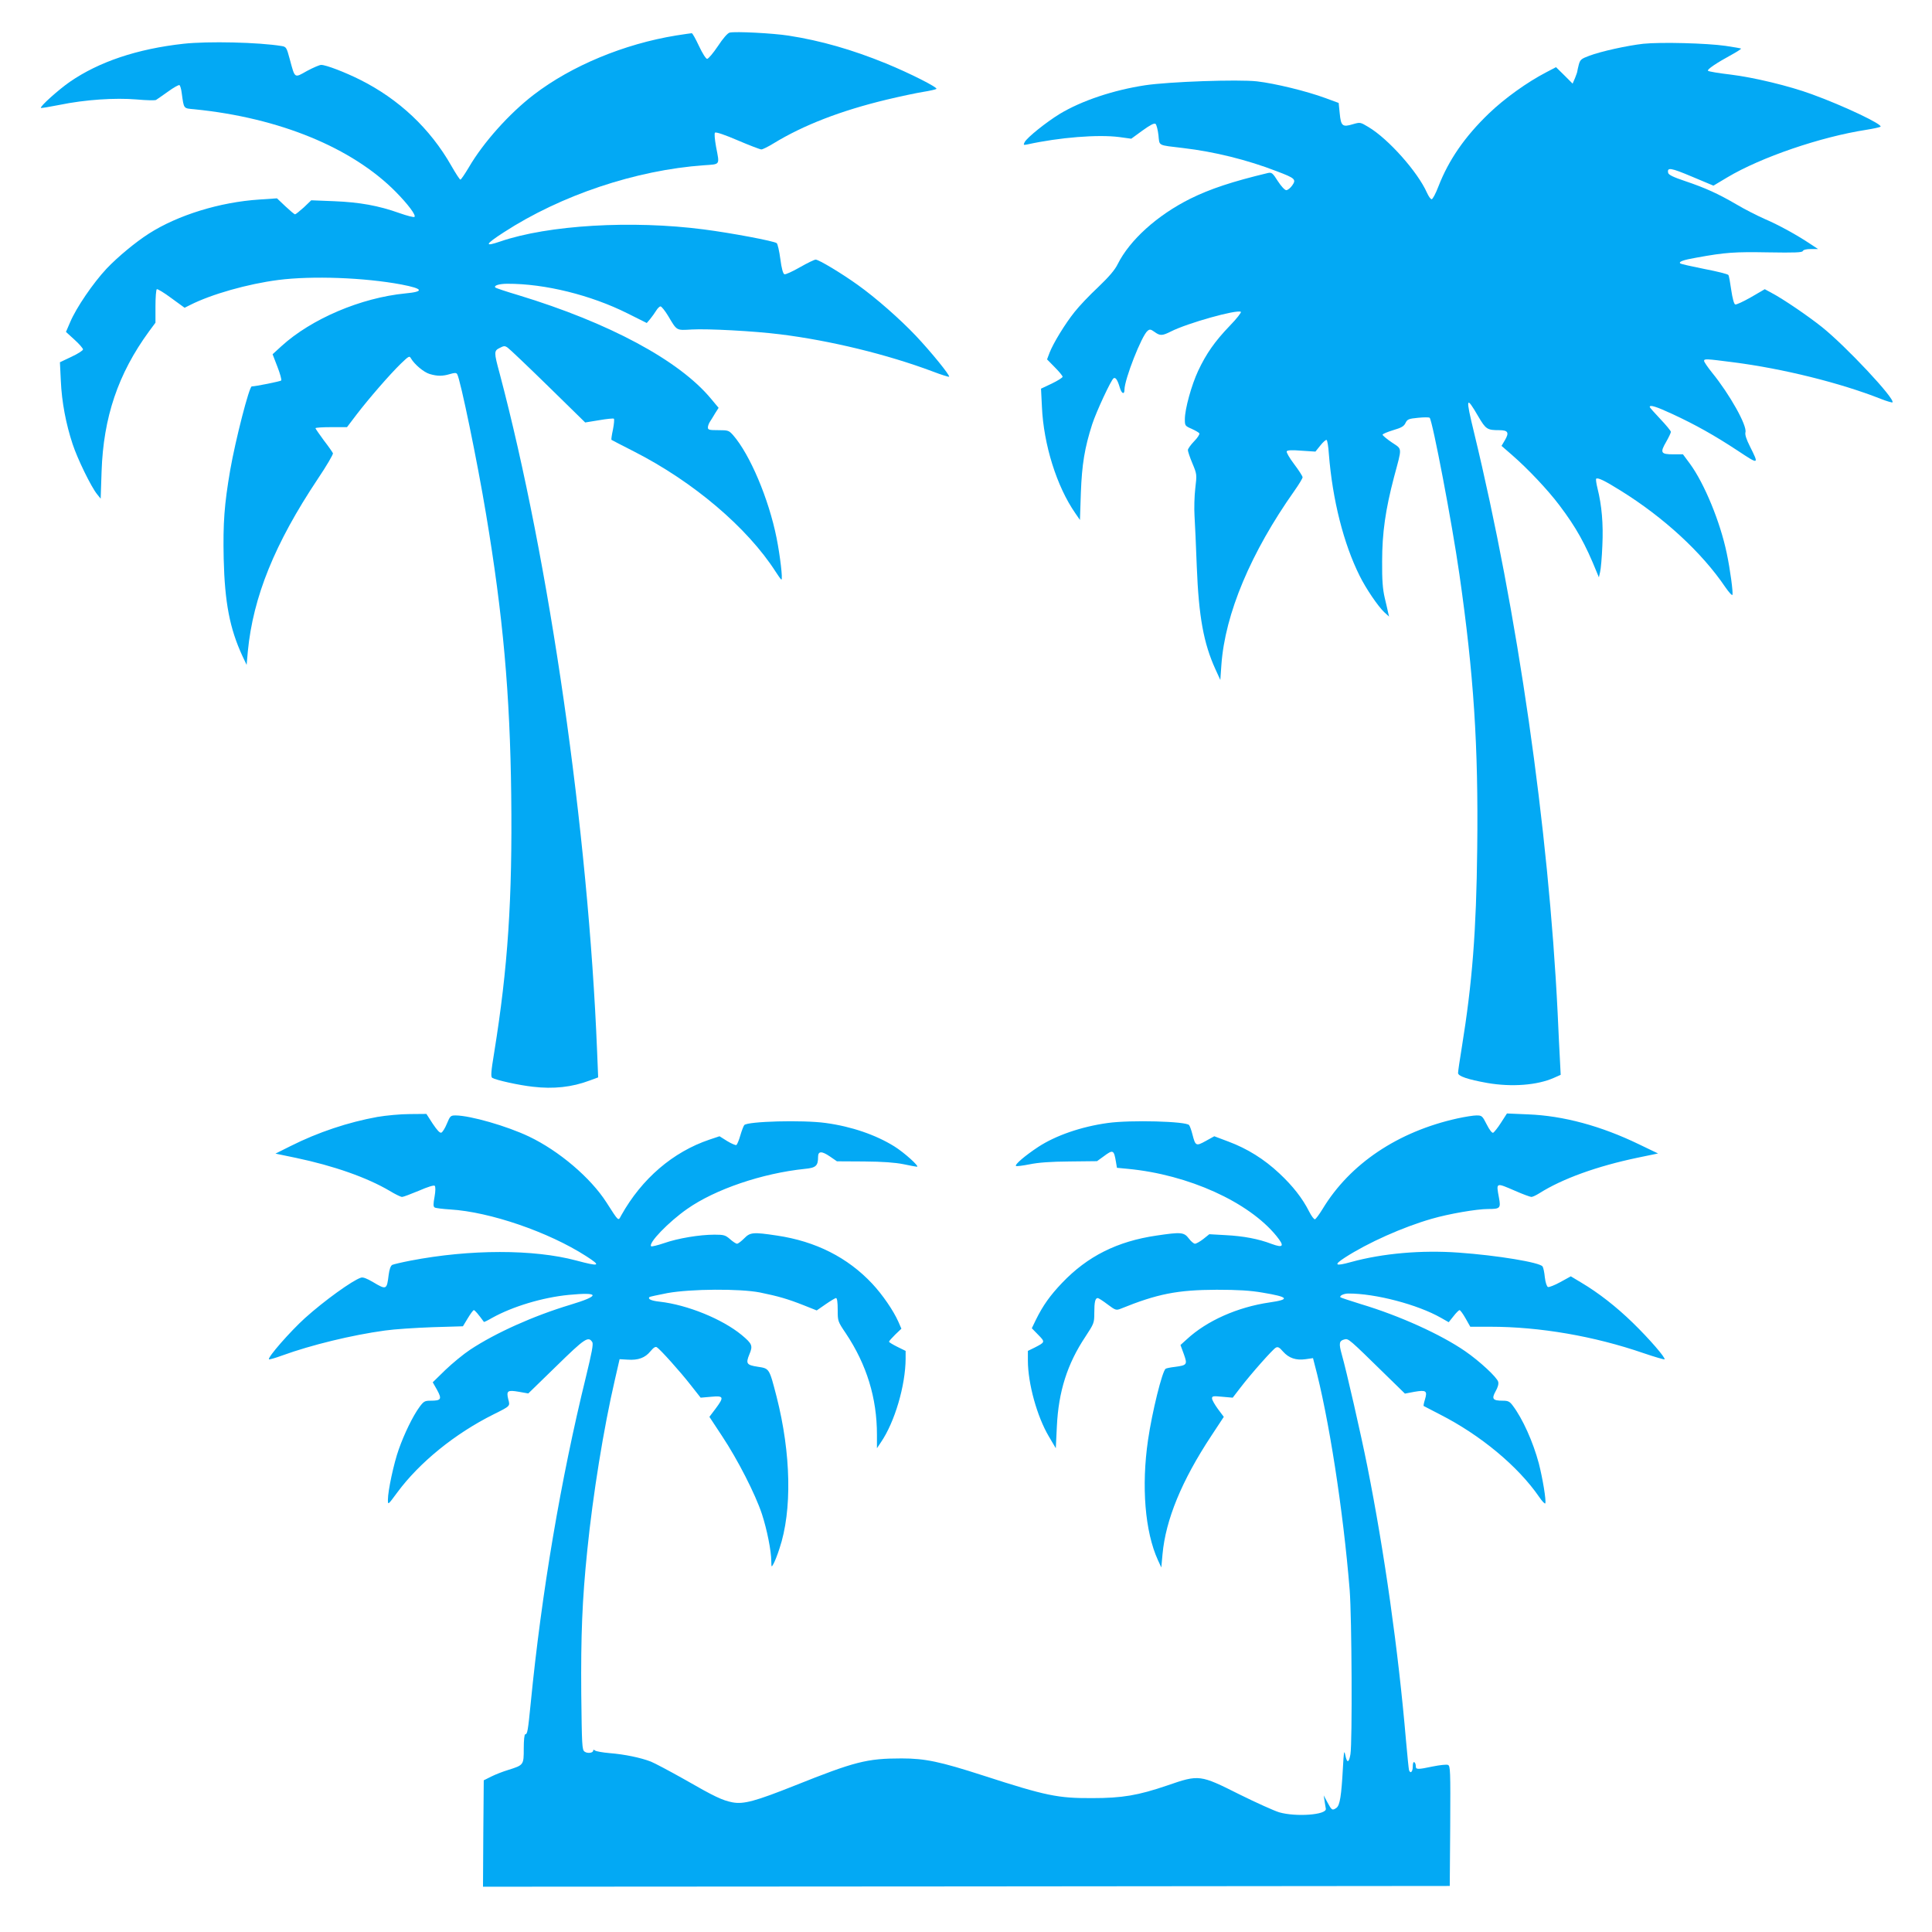 <?xml version="1.0" standalone="no"?>
<!DOCTYPE svg PUBLIC "-//W3C//DTD SVG 20010904//EN"
 "http://www.w3.org/TR/2001/REC-SVG-20010904/DTD/svg10.dtd">
<svg version="1.0" xmlns="http://www.w3.org/2000/svg"
 width="1280pt" height="1280pt" viewBox="0 0 1280 1280"
 preserveAspectRatio="xMidYMid meet">
<g transform="translate(0,1280) scale(0.1,-0.1)"
fill="#03a9f4" stroke="none">
<path d="M4834 12584 c-13 -3 -44 -38 -78 -90 -31 -46 -63 -84 -71 -84 -8 0
-31 36 -54 85 -22 47 -43 85 -48 85 -4 0 -51 -7 -103 -15 -345 -56 -694 -201
-943 -392 -162 -124 -335 -317 -431 -482 -27 -45 -51 -81 -56 -81 -4 0 -31 41
-60 92 -140 246 -347 441 -605 570 -100 50 -225 98 -257 98 -11 0 -53 -18 -94
-40 -85 -48 -79 -52 -114 77 -21 79 -24 83 -54 88 -151 25 -488 33 -651 15
-306 -34 -559 -119 -752 -252 -75 -52 -200 -164 -192 -173 3 -2 58 7 123 20
170 35 367 48 512 36 64 -6 122 -7 128 -3 7 4 42 29 79 55 37 27 71 46 76 43
5 -3 12 -27 15 -53 15 -107 10 -100 84 -107 562 -56 1044 -254 1333 -546 81
-82 137 -156 125 -167 -4 -4 -48 7 -99 25 -140 50 -264 72 -433 79 l-152 6
-49 -47 c-28 -25 -54 -46 -58 -46 -5 0 -33 24 -64 53 l-56 53 -117 -8 c-261
-17 -540 -103 -732 -226 -89 -57 -206 -154 -280 -232 -89 -95 -201 -259 -241
-354 l-28 -65 57 -52 c31 -28 56 -57 56 -64 0 -7 -34 -29 -77 -49 l-76 -36 6
-123 c6 -140 34 -286 78 -419 33 -100 123 -284 162 -332 l24 -30 6 180 c12
359 109 647 314 928 l43 58 0 109 c0 59 4 110 9 113 4 3 48 -23 96 -59 l88
-64 36 18 c142 72 383 140 584 166 226 29 572 16 817 -30 145 -28 153 -47 25
-59 -294 -29 -621 -168 -820 -349 l-59 -54 32 -83 c18 -46 29 -87 25 -91 -7
-6 -170 -39 -195 -39 -17 0 -108 -355 -143 -555 -39 -229 -48 -347 -43 -587 7
-290 40 -462 124 -644 l28 -59 8 90 c35 361 178 714 464 1143 58 86 102 162
100 169 -3 7 -30 46 -61 86 -30 41 -55 77 -55 80 0 4 47 7 105 7 l104 0 63 83
c81 106 221 267 293 337 54 52 58 54 68 35 24 -40 84 -91 124 -103 51 -15 85
-15 135 0 31 9 41 9 47 -1 21 -34 134 -582 191 -926 113 -675 159 -1191 167
-1865 8 -686 -22 -1141 -113 -1704 -21 -126 -23 -160 -13 -167 25 -15 177 -49
270 -59 136 -16 258 -3 375 41 l57 21 -7 172 c-59 1463 -315 3244 -646 4493
-38 140 -38 149 1 168 27 14 33 15 52 2 12 -8 133 -123 268 -255 l246 -241 92
15 c51 9 95 13 98 10 4 -3 1 -36 -6 -72 -8 -36 -12 -66 -10 -68 2 -2 69 -36
149 -77 393 -200 752 -505 939 -797 18 -28 35 -52 38 -52 10 0 -8 155 -32 276
-52 260 -177 554 -288 681 -28 31 -32 33 -98 33 -59 0 -69 2 -69 18 0 10 6 26
13 37 7 11 23 36 35 57 l23 36 -51 61 c-211 254 -676 503 -1274 685 -81 24
-150 47 -154 51 -13 13 25 25 79 25 249 1 554 -75 796 -196 l128 -64 23 27
c13 16 30 40 40 56 9 15 22 27 28 27 7 0 29 -28 50 -62 60 -101 53 -97 157
-91 106 6 410 -10 586 -32 331 -41 709 -133 1010 -246 57 -22 106 -37 109 -35
8 8 -120 165 -219 270 -105 111 -265 252 -387 339 -106 76 -257 167 -278 167
-9 0 -56 -23 -105 -51 -49 -28 -95 -49 -102 -46 -9 3 -19 38 -27 101 -7 53
-18 100 -24 105 -17 14 -304 68 -483 91 -477 62 -1032 29 -1349 -80 -108 -37
-101 -20 24 61 379 246 875 412 1325 444 111 8 105 -2 81 123 -9 51 -12 88 -7
93 6 6 65 -14 151 -51 77 -33 148 -60 156 -60 9 0 45 18 81 40 198 121 446
217 750 290 88 21 196 44 240 51 44 7 84 16 89 20 11 9 -176 104 -335 169
-220 90 -431 151 -645 184 -103 16 -351 29 -390 20z"/>
<path d="M10887 12510 c-106 -12 -280 -50 -359 -80 -51 -19 -59 -25 -68 -58
-5 -20 -10 -41 -10 -45 0 -4 -7 -24 -15 -44 l-16 -37 -55 55 -55 54 -65 -34
c-127 -66 -276 -173 -380 -273 -160 -154 -266 -308 -334 -483 -18 -47 -38 -85
-45 -85 -7 0 -20 19 -31 43 -61 138 -256 357 -387 435 -55 33 -55 33 -104 19
-69 -21 -79 -12 -87 72 l-7 69 -87 32 c-128 47 -334 97 -454 111 -126 14 -583
-2 -742 -26 -210 -32 -419 -102 -564 -189 -90 -55 -216 -156 -233 -187 -10
-20 -9 -21 17 -16 214 47 468 67 609 49 l80 -11 74 54 c53 38 78 51 87 44 6
-5 15 -39 19 -74 8 -74 -9 -65 165 -86 205 -24 424 -78 620 -154 122 -46 129
-54 101 -94 -12 -17 -30 -31 -39 -31 -10 0 -34 26 -56 60 -34 54 -41 59 -65
54 -234 -56 -383 -105 -516 -171 -218 -109 -400 -273 -480 -433 -19 -39 -58
-84 -130 -153 -57 -53 -127 -127 -155 -163 -63 -78 -142 -208 -166 -270 l-17
-45 51 -52 c29 -29 52 -57 52 -63 0 -6 -32 -26 -71 -45 l-72 -34 6 -120 c11
-250 98 -528 221 -705 l31 -45 6 180 c7 189 25 298 75 454 27 83 125 294 142
305 13 8 26 -11 41 -62 12 -41 31 -49 31 -13 0 67 114 358 153 389 14 12 21
11 46 -7 37 -27 51 -26 109 3 108 55 436 147 463 130 5 -3 -27 -45 -73 -92
-99 -103 -156 -184 -210 -299 -44 -94 -88 -253 -88 -320 0 -43 1 -45 45 -64
24 -11 47 -24 51 -30 3 -6 -12 -30 -35 -53 -22 -23 -41 -49 -41 -58 0 -8 13
-48 30 -88 30 -72 30 -73 19 -166 -6 -51 -8 -133 -5 -181 3 -48 10 -200 15
-338 13 -330 45 -507 124 -680 l32 -70 7 100 c24 338 195 745 485 1155 29 41
53 81 53 88 0 7 -25 46 -56 87 -31 41 -53 79 -49 85 5 8 36 9 98 4 l92 -6 33
41 c18 23 37 39 41 36 5 -2 12 -44 15 -92 24 -305 98 -596 204 -808 42 -85
121 -201 163 -241 l32 -29 -6 25 c-3 14 -13 59 -23 100 -13 56 -18 116 -17
240 0 190 22 343 79 560 54 202 56 181 -15 229 -34 23 -61 46 -61 51 0 5 31
18 70 30 55 16 72 26 82 48 12 24 20 28 83 34 39 4 73 4 77 0 19 -21 148 -695
197 -1038 95 -662 126 -1134 118 -1813 -6 -552 -33 -893 -102 -1319 -14 -84
-25 -161 -25 -171 0 -21 65 -43 194 -66 162 -28 331 -15 441 34 l45 20 -5 98
c-3 54 -10 193 -15 308 -60 1227 -266 2660 -554 3849 -57 235 -54 248 28 107
50 -85 59 -91 139 -91 59 0 67 -16 37 -67 l-22 -37 69 -60 c106 -92 238 -232
314 -333 112 -148 172 -256 250 -449 l12 -29 8 35 c5 19 12 98 15 175 7 145
-4 267 -32 379 -8 32 -12 61 -9 64 10 10 56 -12 163 -79 285 -177 537 -409
692 -638 24 -35 46 -59 48 -52 5 16 -15 168 -38 276 -43 207 -148 462 -244
593 l-46 62 -65 0 c-82 0 -88 11 -46 83 17 30 31 59 31 66 0 6 -31 44 -70 85
-38 40 -70 76 -70 80 0 16 44 2 150 -47 153 -71 278 -141 433 -243 142 -94
142 -94 80 30 -23 46 -33 76 -29 92 12 44 -104 251 -221 395 -29 36 -53 71
-53 78 0 15 14 14 192 -9 330 -42 711 -137 977 -242 40 -16 76 -26 79 -24 21
21 -309 373 -468 500 -93 74 -259 187 -332 225 l-46 25 -91 -53 c-51 -29 -98
-51 -105 -48 -8 3 -18 41 -26 95 -7 50 -15 95 -19 100 -3 6 -75 24 -159 40
-85 17 -157 33 -160 37 -12 11 20 23 107 38 192 35 253 39 476 35 176 -3 226
-1 229 9 4 8 23 13 53 13 l48 0 -50 33 c-88 59 -211 127 -305 167 -50 22 -134
65 -186 96 -122 71 -203 108 -339 154 -78 26 -111 42 -113 55 -8 38 17 34 157
-25 l143 -60 92 55 c223 133 617 268 921 315 44 7 86 16 93 20 24 12 -240 138
-455 216 -150 55 -383 111 -538 130 -77 9 -144 20 -149 25 -9 8 56 52 161 109
34 19 60 36 58 38 -2 2 -48 10 -102 18 -124 18 -430 26 -546 14z"/>
<path d="M2500 5400 c-193 -35 -392 -101 -575 -193 l-100 -50 135 -28 c252
-53 471 -130 622 -219 36 -22 73 -40 82 -40 8 0 58 19 111 41 59 26 100 38
105 33 6 -6 6 -34 -1 -73 -9 -49 -9 -65 1 -71 6 -4 53 -10 103 -13 263 -16
651 -149 900 -309 103 -66 91 -71 -66 -29 -281 75 -702 75 -1097 -1 -57 -11
-112 -24 -121 -28 -11 -6 -19 -29 -24 -66 -12 -100 -15 -101 -104 -48 -41 24
-66 34 -80 29 -56 -18 -242 -152 -371 -268 -97 -88 -249 -261 -238 -273 3 -2
43 9 89 26 190 69 460 135 680 165 63 9 204 18 315 22 l201 6 32 53 c18 30 36
54 40 54 7 0 30 -27 67 -78 1 -2 26 10 55 27 135 75 333 135 507 152 206 20
211 -5 12 -65 -246 -74 -497 -187 -665 -298 -44 -29 -118 -90 -164 -134 l-84
-82 29 -51 c33 -61 27 -71 -43 -71 -39 0 -46 -4 -74 -42 -44 -60 -101 -178
-137 -280 -33 -92 -72 -275 -72 -334 0 -36 0 -36 62 48 147 199 382 390 639
518 112 56 109 53 96 101 -13 55 -4 61 71 48 l62 -11 186 181 c190 186 212
200 238 159 8 -13 -3 -69 -42 -230 -166 -676 -294 -1429 -366 -2163 -18 -182
-22 -205 -36 -205 -6 0 -10 -39 -10 -95 0 -109 0 -109 -105 -142 -33 -10 -82
-29 -110 -43 l-50 -25 -3 -353 -2 -352 3202 2 3203 3 3 398 c2 367 1 398 -15
404 -9 4 -54 -1 -99 -10 -104 -22 -114 -21 -114 2 0 11 -4 23 -10 26 -6 4 -10
-8 -10 -29 0 -35 -16 -50 -25 -23 -2 6 -11 95 -20 197 -51 597 -143 1247 -256
1815 -44 220 -139 635 -169 740 -21 75 -18 92 17 101 27 7 29 5 274 -235 l127
-124 63 12 c77 13 87 7 70 -50 -7 -22 -11 -42 -9 -44 2 -1 50 -26 108 -56 269
-137 517 -343 657 -546 20 -30 39 -49 41 -43 7 19 -18 168 -43 265 -38 142
-107 296 -173 383 -20 27 -31 32 -66 32 -66 0 -75 12 -48 61 15 26 22 49 18
64 -7 29 -123 137 -219 203 -161 111 -434 235 -691 312 -71 22 -131 42 -135
45 -9 10 22 25 52 25 178 1 460 -73 614 -161 l51 -29 32 40 c17 22 35 40 40
40 5 0 23 -25 40 -55 l31 -55 132 0 c328 0 688 -62 1016 -175 73 -25 136 -43
139 -41 9 9 -103 138 -210 242 -110 107 -228 199 -341 266 l-70 42 -69 -38
c-38 -21 -75 -35 -82 -33 -8 3 -17 30 -21 64 -3 33 -10 65 -15 72 -16 27 -301
74 -555 92 -249 18 -505 -5 -713 -62 -107 -30 -119 -21 -42 29 153 99 384 202
575 257 113 33 299 65 373 65 81 0 86 5 73 75 -19 103 -22 101 108 45 50 -22
99 -40 107 -40 8 0 31 11 52 24 153 97 384 180 652 236 l135 28 -127 61 c-250
121 -500 189 -734 198 l-140 6 -40 -62 c-21 -33 -45 -63 -52 -66 -7 -2 -24 19
-42 55 -29 57 -32 60 -68 60 -20 0 -77 -9 -127 -20 -393 -87 -711 -300 -892
-599 -22 -36 -45 -67 -51 -69 -6 -2 -23 21 -38 50 -44 88 -109 171 -198 254
-100 94 -212 164 -338 211 l-93 35 -56 -31 c-65 -36 -69 -34 -89 44 -7 28 -17
55 -22 61 -19 25 -387 35 -538 14 -176 -24 -346 -83 -462 -159 -86 -57 -156
-116 -147 -126 4 -3 44 2 90 11 58 12 139 18 265 19 l182 2 43 31 c64 48 69
45 83 -39 l6 -36 73 -7 c400 -38 800 -219 984 -445 55 -68 46 -81 -33 -52 -86
33 -186 52 -306 58 l-106 6 -40 -32 c-22 -17 -47 -31 -55 -31 -8 0 -27 16 -41
35 -32 42 -52 43 -214 19 -260 -38 -457 -137 -625 -313 -81 -85 -127 -150
-174 -245 l-27 -56 42 -43 c48 -49 47 -49 -25 -86 l-43 -21 0 -64 c0 -152 61
-372 139 -503 l46 -78 7 145 c11 231 69 414 189 594 57 87 59 91 59 157 0 73
6 99 23 99 5 0 35 -19 65 -42 52 -39 57 -40 86 -29 244 99 376 125 636 126
143 0 224 -5 305 -19 174 -29 185 -45 46 -65 -212 -31 -415 -121 -548 -244
l-42 -38 22 -60 c25 -70 22 -74 -59 -85 -28 -3 -56 -9 -61 -12 -23 -15 -90
-287 -117 -472 -45 -308 -20 -608 65 -795 l23 -50 8 88 c21 229 127 487 323
784 l83 126 -39 52 c-21 29 -39 60 -39 70 0 16 7 17 69 11 l68 -6 50 65 c72
94 215 255 235 266 14 8 24 3 48 -25 39 -44 86 -60 150 -51 l49 7 10 -39 c93
-346 190 -965 233 -1498 14 -178 18 -1009 5 -1087 -10 -59 -23 -61 -34 -6 -8
37 -10 24 -16 -87 -10 -183 -20 -245 -42 -262 -28 -20 -32 -17 -60 35 l-25 47
6 -40 c4 -22 7 -44 8 -49 5 -40 -197 -55 -309 -23 -33 10 -151 63 -262 118
-263 132 -268 133 -479 60 -194 -66 -298 -84 -499 -84 -226 -1 -305 15 -719
149 -288 93 -387 114 -543 114 -230 0 -310 -21 -708 -180 -259 -103 -338 -125
-412 -111 -67 13 -120 38 -320 153 -96 54 -196 107 -221 117 -67 26 -173 48
-272 56 -47 4 -91 12 -97 17 -9 7 -13 7 -13 0 0 -16 -38 -21 -57 -7 -17 12
-18 41 -22 382 -3 386 6 623 40 953 37 366 108 807 183 1130 l31 135 53 -3
c70 -5 116 12 151 55 21 25 33 33 43 27 23 -15 152 -158 223 -249 l67 -85 69
6 c85 8 88 -1 29 -80 l-40 -53 85 -129 c102 -154 219 -382 263 -515 33 -101
62 -244 62 -313 1 -41 1 -41 15 -16 8 14 26 59 39 100 85 252 77 630 -19 1007
-49 189 -47 186 -125 198 -73 11 -80 21 -56 80 25 59 21 71 -51 131 -128 105
-358 199 -542 220 -56 6 -81 17 -68 31 3 2 56 14 119 26 155 28 480 30 613 4
122 -25 184 -43 288 -84 l88 -35 59 41 c32 22 63 41 69 41 7 0 11 -28 11 -77
0 -76 0 -77 54 -157 138 -207 206 -428 206 -671 l0 -90 26 39 c92 134 163 377
164 554 l0 52 -55 27 c-30 15 -55 30 -55 34 0 4 19 25 41 47 l41 39 -20 46
c-33 74 -104 178 -173 252 -163 174 -375 281 -631 319 -159 24 -178 22 -218
-19 -19 -19 -40 -35 -47 -35 -7 0 -28 14 -46 30 -31 27 -41 30 -103 30 -100 0
-243 -24 -334 -56 -44 -15 -83 -24 -86 -21 -21 20 115 161 238 247 186 131
499 237 781 266 73 7 87 20 87 80 0 38 24 39 77 3 l48 -33 180 -1 c125 -1 204
-7 260 -18 44 -9 84 -17 90 -17 20 0 -84 94 -150 135 -122 76 -284 132 -455
155 -151 21 -518 11 -539 -14 -5 -6 -17 -37 -26 -68 -9 -32 -21 -60 -26 -64
-5 -3 -33 9 -61 26 l-51 32 -66 -22 c-243 -82 -449 -259 -585 -502 -21 -39
-14 -45 -99 87 -104 162 -313 340 -512 435 -147 70 -388 139 -486 140 -33 0
-37 -3 -58 -54 -12 -30 -29 -57 -37 -60 -10 -4 -28 16 -57 59 l-42 65 -110 -1
c-60 0 -157 -9 -215 -19z"/>
</g>
</svg>
